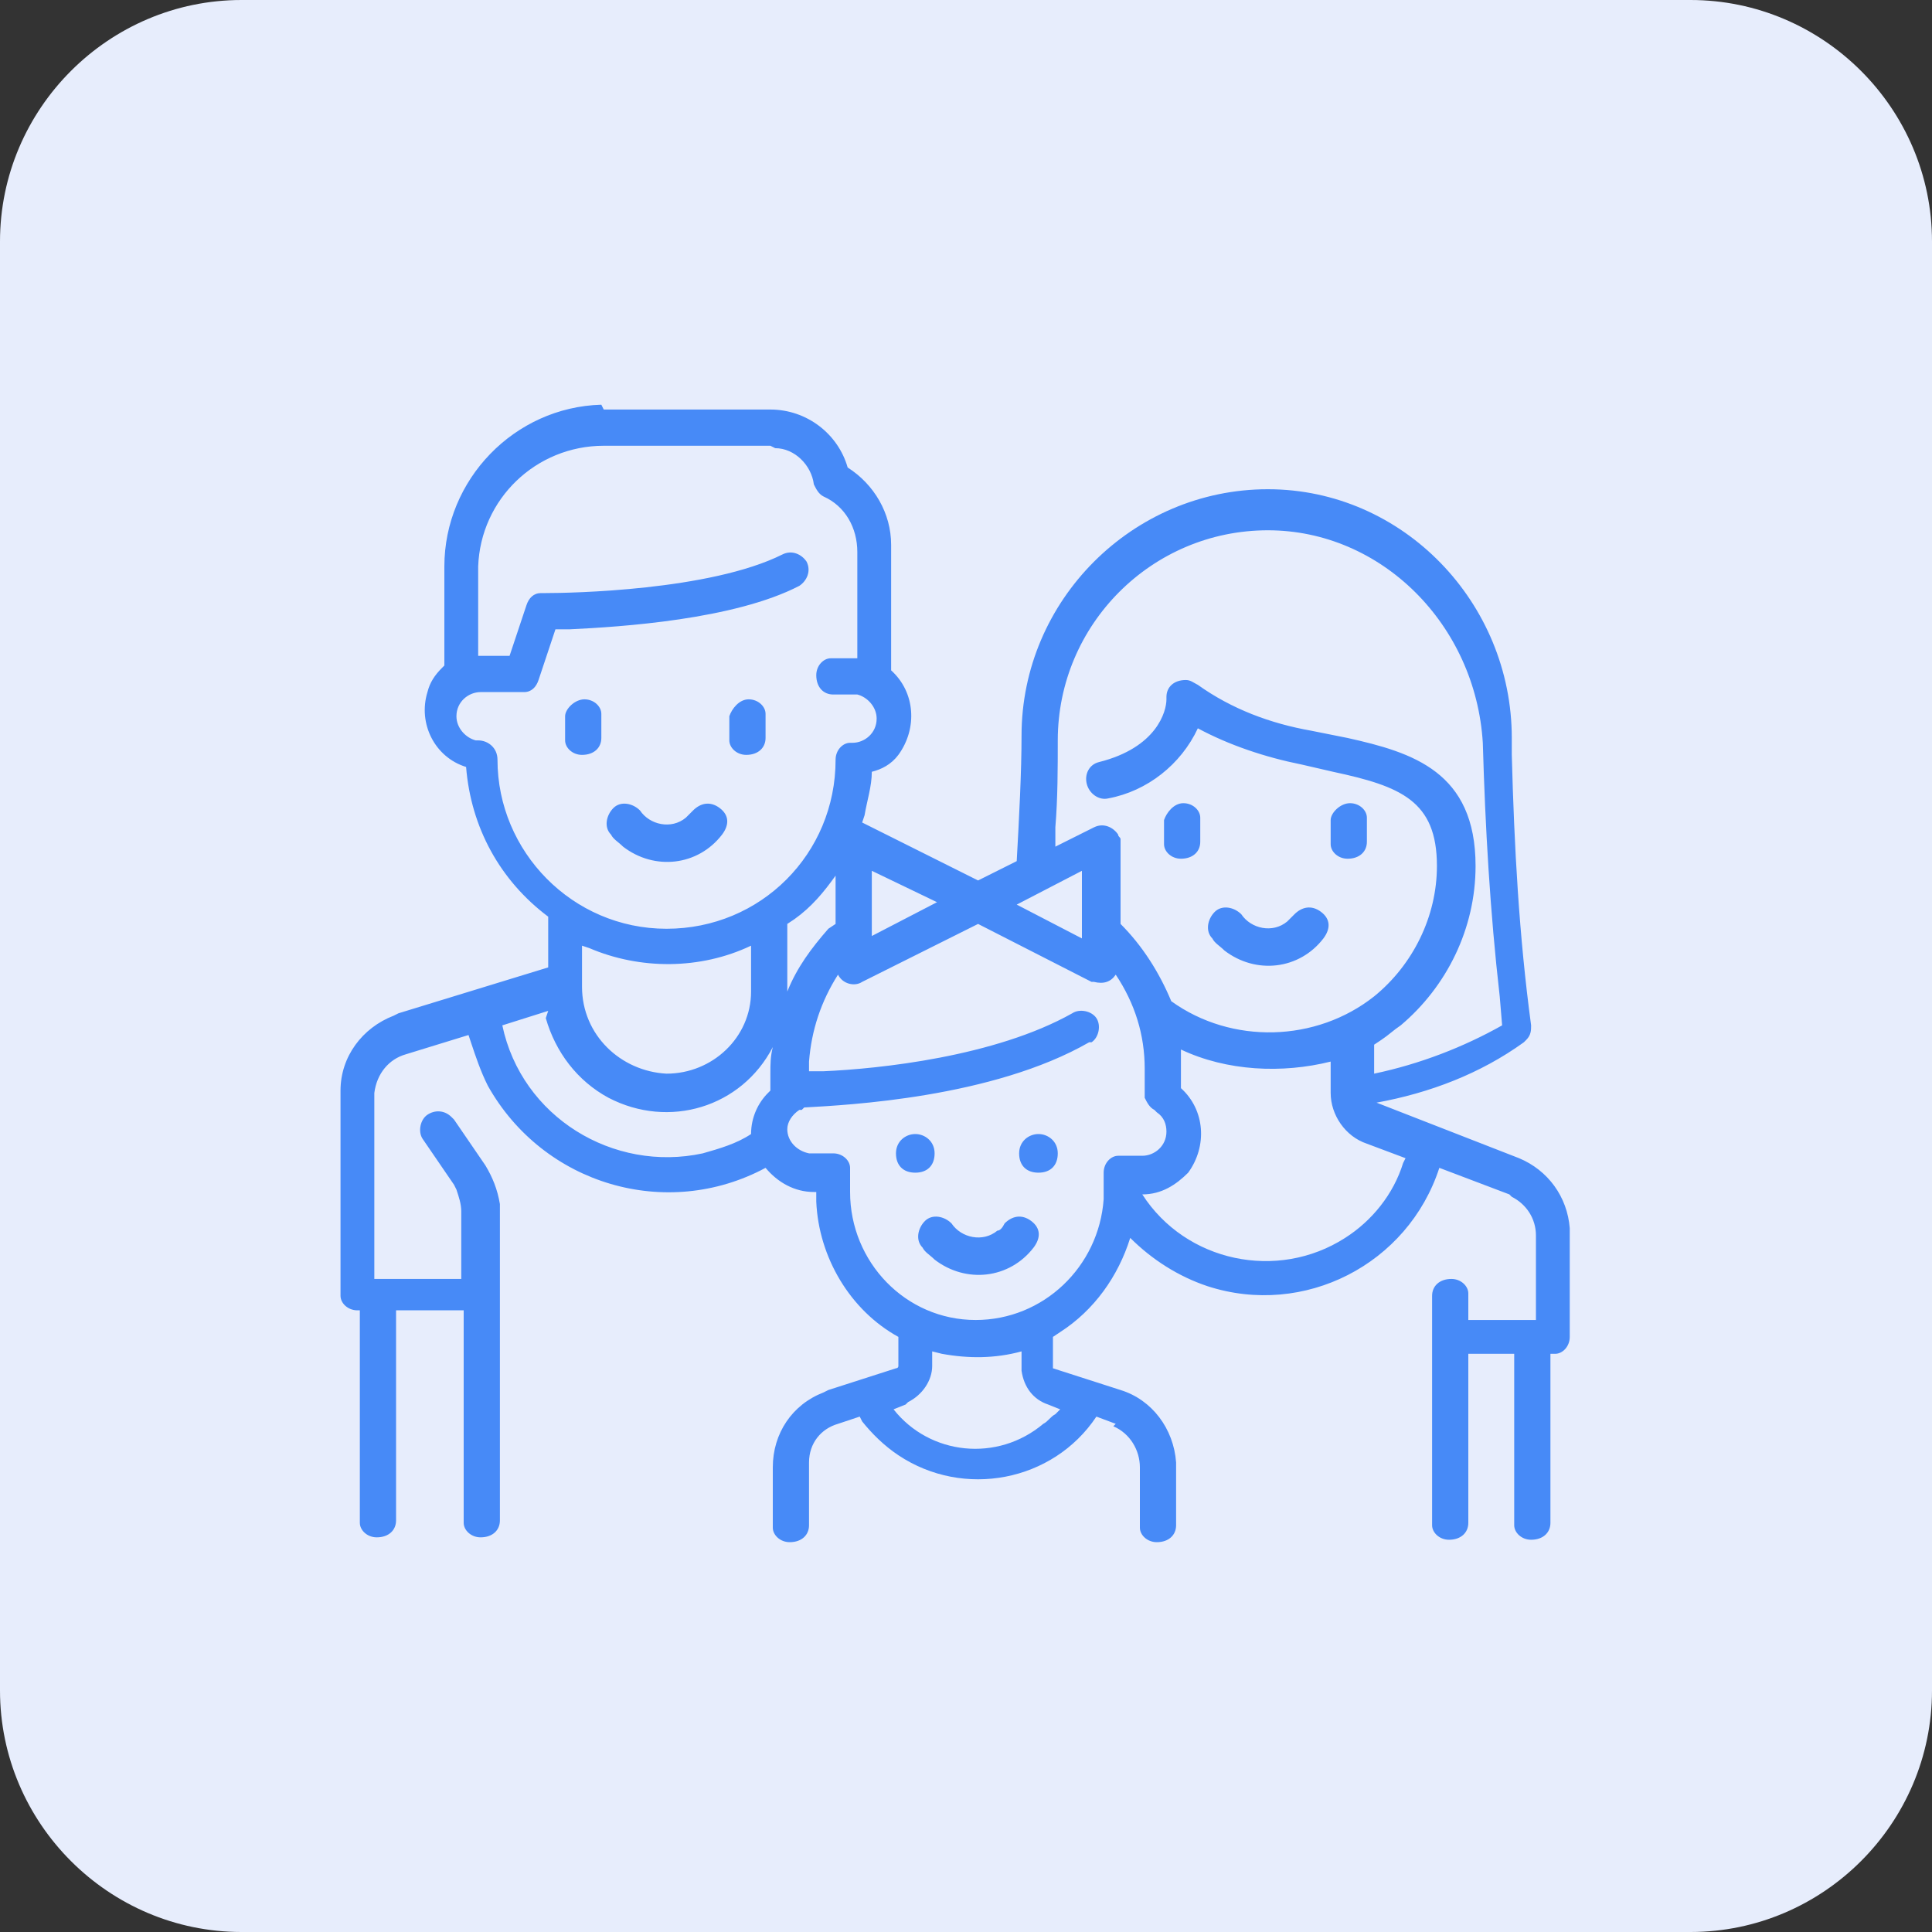 <?xml version="1.0" encoding="UTF-8"?>
<!-- Generator: Adobe Illustrator 19.2.1, SVG Export Plug-In . SVG Version: 6.00 Build 0)  -->
<svg version="1.1" id="quotidien" xmlns="http://www.w3.org/2000/svg" xmlns:xlink="http://www.w3.org/1999/xlink" x="0px" y="0px" viewBox="0 0 80 80" style="enable-background:new 0 0 80 80;" xml:space="preserve">
<rect x="0" y="0" width="80" height="80" fill="#333333" stroke="none"/>
<style type="text/css">
	.st0{fill:#E7EDFC;}
	.st1{fill:#478AF7;}
</style>
<path class="st0" d="M70,80H10C4.5,80,0,75.5,0,70V10C0,4.5,4.5,0,10,0h60c5.5,0,10,4.5,10,10v60C80,75.5,75.5,80,70,80z"/>
<g id="Asset-Artboard-Page" transform="translate(-5 -5.042)">
	<g id="icon_quotidien">
		<path id="Shape" class="st1" d="M30,22h6.9c1.5,0,2.8,1,3.2,2.4c1.1,0.7,1.8,1.9,1.8,3.2v0.2v5c1,0.9,1.1,2.4,0.3,3.5    c-0.3,0.4-0.7,0.6-1.1,0.7c0,0.6-0.2,1.2-0.3,1.8l-0.1,0.3l0,0l4.8,2.4l1.6-0.8c0.1-1.8,0.2-3.7,0.2-5.2c0-5.6,4.6-10.2,10.2-10.2    S67.6,30,67.6,35.6v0.7c0.1,3.8,0.3,7.5,0.8,11.2c0,0.2,0,0.4-0.2,0.6l-0.1,0.1c-1.8,1.3-3.9,2.1-6.1,2.5l0,0l0,0l0,0l5.9,2.3    c1.2,0.5,2,1.6,2.1,2.9v0.2v4.3c0,0.4-0.3,0.7-0.6,0.7h-0.1h-0.1v7c0,0.4-0.3,0.7-0.8,0.7c-0.4,0-0.7-0.3-0.7-0.6v-0.1v-7h-1.9v7    c0,0.4-0.3,0.7-0.8,0.7c-0.4,0-0.7-0.3-0.7-0.6v-0.1v-9.4c0-0.4,0.3-0.7,0.8-0.7c0.4,0,0.7,0.3,0.7,0.6v0.1v1h2.8v-3.5    c0-0.7-0.4-1.3-1-1.6l-0.1-0.1l-2.9-1.1c-1.3,4-5.6,6.2-9.6,4.9c-1.2-0.4-2.3-1.1-3.2-2c-0.5,1.6-1.5,3-2.9,3.9l-0.3,0.2v1.2v0.1    l0,0l2.8,0.9c1.3,0.4,2.2,1.6,2.3,3v0.2v2.4c0,0.4-0.3,0.7-0.8,0.7c-0.4,0-0.7-0.3-0.7-0.6v-0.1v-2.4c0-0.7-0.4-1.4-1.1-1.7    l0.1-0.1l-0.8-0.3c-1.8,2.7-5.5,3.4-8.2,1.6c-0.6-0.4-1.1-0.9-1.5-1.4l-0.1-0.2L39.7,64c-0.7,0.2-1.2,0.8-1.2,1.6v0.2v2.4    c0,0.4-0.3,0.7-0.8,0.7c-0.4,0-0.7-0.3-0.7-0.6v-0.1v-2.4c0-1.4,0.8-2.6,2.1-3.1l0.2-0.1l2.8-0.9c0,0,0.1,0,0.1-0.1l0,0v-1.2    c-2-1.1-3.3-3.3-3.4-5.6v-0.3v-0.1h-0.1c-0.8,0-1.5-0.4-2-1c-4.1,2.2-9.2,0.7-11.5-3.4c-0.3-0.6-0.5-1.2-0.7-1.8l-0.1-0.3    l-2.6,0.8c-0.7,0.2-1.2,0.8-1.3,1.6v0.2V58h3.6v-2.8c0-0.3-0.1-0.6-0.2-0.9l-0.1-0.2l-1.3-1.9c-0.2-0.3-0.1-0.8,0.2-1    c0.3-0.2,0.7-0.2,1,0.1l0.1,0.1l1.3,1.9c0.3,0.5,0.5,1,0.6,1.6v0.2V68c0,0.4-0.3,0.7-0.8,0.7c-0.4,0-0.7-0.3-0.7-0.6V68v-8.7h-2.8    V68c0,0.4-0.3,0.7-0.8,0.7c-0.4,0-0.7-0.3-0.7-0.6V68v-8.7h-0.1c-0.4,0-0.7-0.3-0.7-0.6v-0.1v-8.4c0-1.4,0.9-2.6,2.2-3.1l0.2-0.1    l6.2-1.9V43c-2-1.5-3.2-3.7-3.4-6.2c-1.3-0.4-2-1.8-1.6-3.1c0.1-0.4,0.3-0.7,0.6-1l0.1-0.1v-4.1c0-3.6,2.9-6.6,6.5-6.7L30,22    L30,22L30,22z M47.3,61.6V61c-1.1,0.3-2.2,0.3-3.3,0.1L43.6,61v0.6c0,0.6-0.4,1.2-1,1.5l-0.1,0.1L42,63.4c1.5,1.9,4.3,2.2,6.2,0.6    c0.2-0.1,0.3-0.3,0.5-0.4l0.2-0.2l-0.5-0.2c-0.6-0.2-1-0.7-1.1-1.4L47.3,61.6L47.3,61.6L47.3,61.6z M45.5,43.3l-4.8,2.4    c-0.3,0.2-0.8,0.1-1-0.3c-0.7,1.1-1.1,2.3-1.2,3.6v0.3v0.1h0.6c2.3-0.1,7.1-0.6,10.3-2.4c0.3-0.2,0.8-0.1,1,0.2s0.1,0.8-0.2,1    c0,0,0,0-0.1,0c-4,2.3-10,2.6-11.8,2.7L38.2,51h-0.1c-0.3,0.2-0.5,0.5-0.5,0.8c0,0.5,0.4,0.9,0.9,1h0.1h0.9c0.4,0,0.7,0.3,0.7,0.6    v0.1v0.9c0,2.9,2.3,5.3,5.2,5.3c2.8,0,5.1-2.2,5.3-5v-0.2v-0.9c0-0.4,0.3-0.7,0.6-0.7h0.1h0.9c0.5,0,1-0.4,1-1    c0-0.3-0.1-0.6-0.4-0.8L52.8,51c-0.2-0.1-0.3-0.3-0.4-0.5v-0.1v-1.1c0-1.4-0.4-2.7-1.2-3.9c-0.2,0.3-0.5,0.4-0.9,0.3h-0.1    L45.5,43.3z M46.6,55.7c0.3-0.3,0.7-0.4,1.1-0.1s0.4,0.7,0.1,1.1l0,0c-1,1.3-2.8,1.5-4.1,0.5c-0.2-0.2-0.4-0.3-0.5-0.5    c-0.3-0.3-0.2-0.8,0.1-1.1s0.8-0.2,1.1,0.1l0,0c0.4,0.6,1.3,0.8,1.9,0.3C46.4,56,46.5,55.9,46.6,55.7z M53.9,48.5    c0,0.2,0,0.4,0,0.6v0.3v0.7c1,0.9,1.1,2.4,0.3,3.5c-0.5,0.5-1.1,0.9-1.9,0.9c1.8,2.8,5.6,3.6,8.4,1.8c1.1-0.7,2-1.8,2.4-3.1    l0.1-0.2l-1.6-0.6c-0.9-0.3-1.5-1.2-1.5-2.1v-0.2V49C58.1,49.5,55.8,49.4,53.9,48.5L53.9,48.5z M48,52c0.4,0,0.8,0.3,0.8,0.8    s-0.3,0.8-0.8,0.8s-0.8-0.3-0.8-0.8S47.6,52,48,52z M42.9,52c0.4,0,0.8,0.3,0.8,0.8s-0.3,0.8-0.8,0.8s-0.8-0.3-0.8-0.8    S42.5,52,42.9,52z M27.7,46.9l-1.9,0.6c0.8,3.8,4.6,6.1,8.3,5.3c0.7-0.2,1.4-0.4,2-0.8c0-0.7,0.3-1.3,0.7-1.7l0.1-0.1v-0.7    c0-0.4,0-0.7,0.1-1.1c-1.3,2.5-4.3,3.4-6.8,2.1c-1.3-0.7-2.2-1.9-2.6-3.3L27.7,46.9z M36.1,45.9v-1.7c-2.1,1-4.6,1-6.7,0.1    l-0.3-0.1v1.7c0,2,1.6,3.5,3.5,3.6c1.9,0,3.5-1.5,3.5-3.4V45.9L36.1,45.9z M57.5,27c-4.8,0-8.7,3.9-8.7,8.7c0,1.1,0,2.4-0.1,3.6    v0.8l1.6-0.8c0.4-0.2,0.8,0,1,0.3c0,0.1,0.1,0.1,0.1,0.2v0.1v3.4c0.9,0.9,1.6,2,2.1,3.2c2.5,1.8,6,1.7,8.4-0.2    c1.6-1.3,2.6-3.3,2.6-5.4c0-2.7-1.5-3.3-4.3-3.9l-1.3-0.3c-1.5-0.3-3-0.8-4.3-1.5c-0.7,1.5-2.1,2.6-3.7,2.9    c-0.4,0.1-0.8-0.2-0.9-0.6c-0.1-0.4,0.1-0.8,0.5-0.9c2.4-0.6,2.8-2.1,2.8-2.6v-0.1c0-0.4,0.3-0.7,0.8-0.7c0.2,0,0.3,0.1,0.5,0.2    c1.4,1,3,1.6,4.7,1.9l1.5,0.3c2.7,0.6,5.3,1.4,5.3,5.3c0,2.6-1.2,5-3.1,6.6c-0.3,0.2-0.5,0.4-0.8,0.6l-0.3,0.2v1.2    c1.9-0.4,3.7-1.1,5.3-2l-0.1-1.2c-0.4-3.5-0.6-7-0.7-10.5C66.1,30.9,62.2,27,57.5,27z M39.6,43.3v-2c-0.5,0.7-1,1.3-1.7,1.8    l-0.3,0.2v2.6c0,0.1,0,0.1,0,0.2c0.4-1,1-1.8,1.7-2.6L39.6,43.3L39.6,43.3L39.6,43.3z M58.6,42.9c0.3-0.3,0.7-0.4,1.1-0.1    s0.4,0.7,0.1,1.1c-1,1.3-2.8,1.5-4.1,0.5c-0.2-0.2-0.4-0.3-0.5-0.5c-0.3-0.3-0.2-0.8,0.1-1.1s0.8-0.2,1.1,0.1    c0.4,0.6,1.3,0.8,1.9,0.3C58.4,43.1,58.5,43,58.6,42.9L58.6,42.9z M41.1,41.1v2.7l2.7-1.4L41.1,41.1z M49.8,41.1l-2.7,1.4l2.7,1.4    V41.1z M36.9,23.5H30c-2.8,0-5.1,2.2-5.2,5v0.2v3.5h0.1h1.2l0.7-2.1c0.1-0.3,0.3-0.5,0.6-0.5h0.2c1,0,6.8-0.1,9.8-1.6    c0.4-0.2,0.8,0,1,0.3c0.2,0.4,0,0.8-0.3,1l0,0c-2.7,1.4-7.4,1.7-9.5,1.8H28l-0.7,2.1c-0.1,0.3-0.3,0.5-0.6,0.5h-0.1h-1.7    c-0.5,0-1,0.4-1,1c0,0.5,0.4,0.9,0.8,1h0.1c0.4,0,0.8,0.3,0.8,0.8c0,3.8,3.1,7,7,7s7-3.1,7-7c0-0.4,0.3-0.7,0.6-0.7h0.1    c0.5,0,1-0.4,1-1c0-0.5-0.4-0.9-0.8-1h-0.1h-0.9c-0.4,0-0.7-0.3-0.7-0.8c0-0.4,0.3-0.7,0.6-0.7h0.1h0.9h0.1v-4.4    c0-1-0.5-1.9-1.4-2.3c-0.2-0.1-0.3-0.3-0.4-0.5c-0.1-0.8-0.8-1.5-1.6-1.5L36.9,23.5z M60.9,38.3c0.4,0,0.7,0.3,0.7,0.6V39v0.9    c0,0.4-0.3,0.7-0.8,0.7c-0.4,0-0.7-0.3-0.7-0.6v-0.1V39C60.1,38.7,60.5,38.3,60.9,38.3z M54,38.3c0.4,0,0.7,0.3,0.7,0.6V39v0.9    c0,0.4-0.3,0.7-0.8,0.7c-0.4,0-0.7-0.3-0.7-0.6v-0.1V39C53.3,38.7,53.6,38.3,54,38.3z M33.7,38.6c0.3-0.3,0.7-0.4,1.1-0.1    s0.4,0.7,0.1,1.1c-1,1.3-2.8,1.5-4.1,0.5c-0.2-0.2-0.4-0.3-0.5-0.5c-0.3-0.3-0.2-0.8,0.1-1.1c0.3-0.3,0.8-0.2,1.1,0.1    c0.4,0.6,1.3,0.8,1.9,0.3C33.5,38.8,33.6,38.7,33.7,38.6z M36,34c0.4,0,0.7,0.3,0.7,0.6v0.1v0.9c0,0.4-0.3,0.7-0.8,0.7    c-0.4,0-0.7-0.3-0.7-0.6v-0.1v-0.9C35.3,34.4,35.6,34,36,34L36,34z M29.2,34c0.4,0,0.7,0.3,0.7,0.6v0.1v0.9c0,0.4-0.3,0.7-0.8,0.7    c-0.4,0-0.7-0.3-0.7-0.6v-0.1v-0.9C28.4,34.4,28.8,34,29.2,34L29.2,34z"/>
	</g>
</g>
</svg>